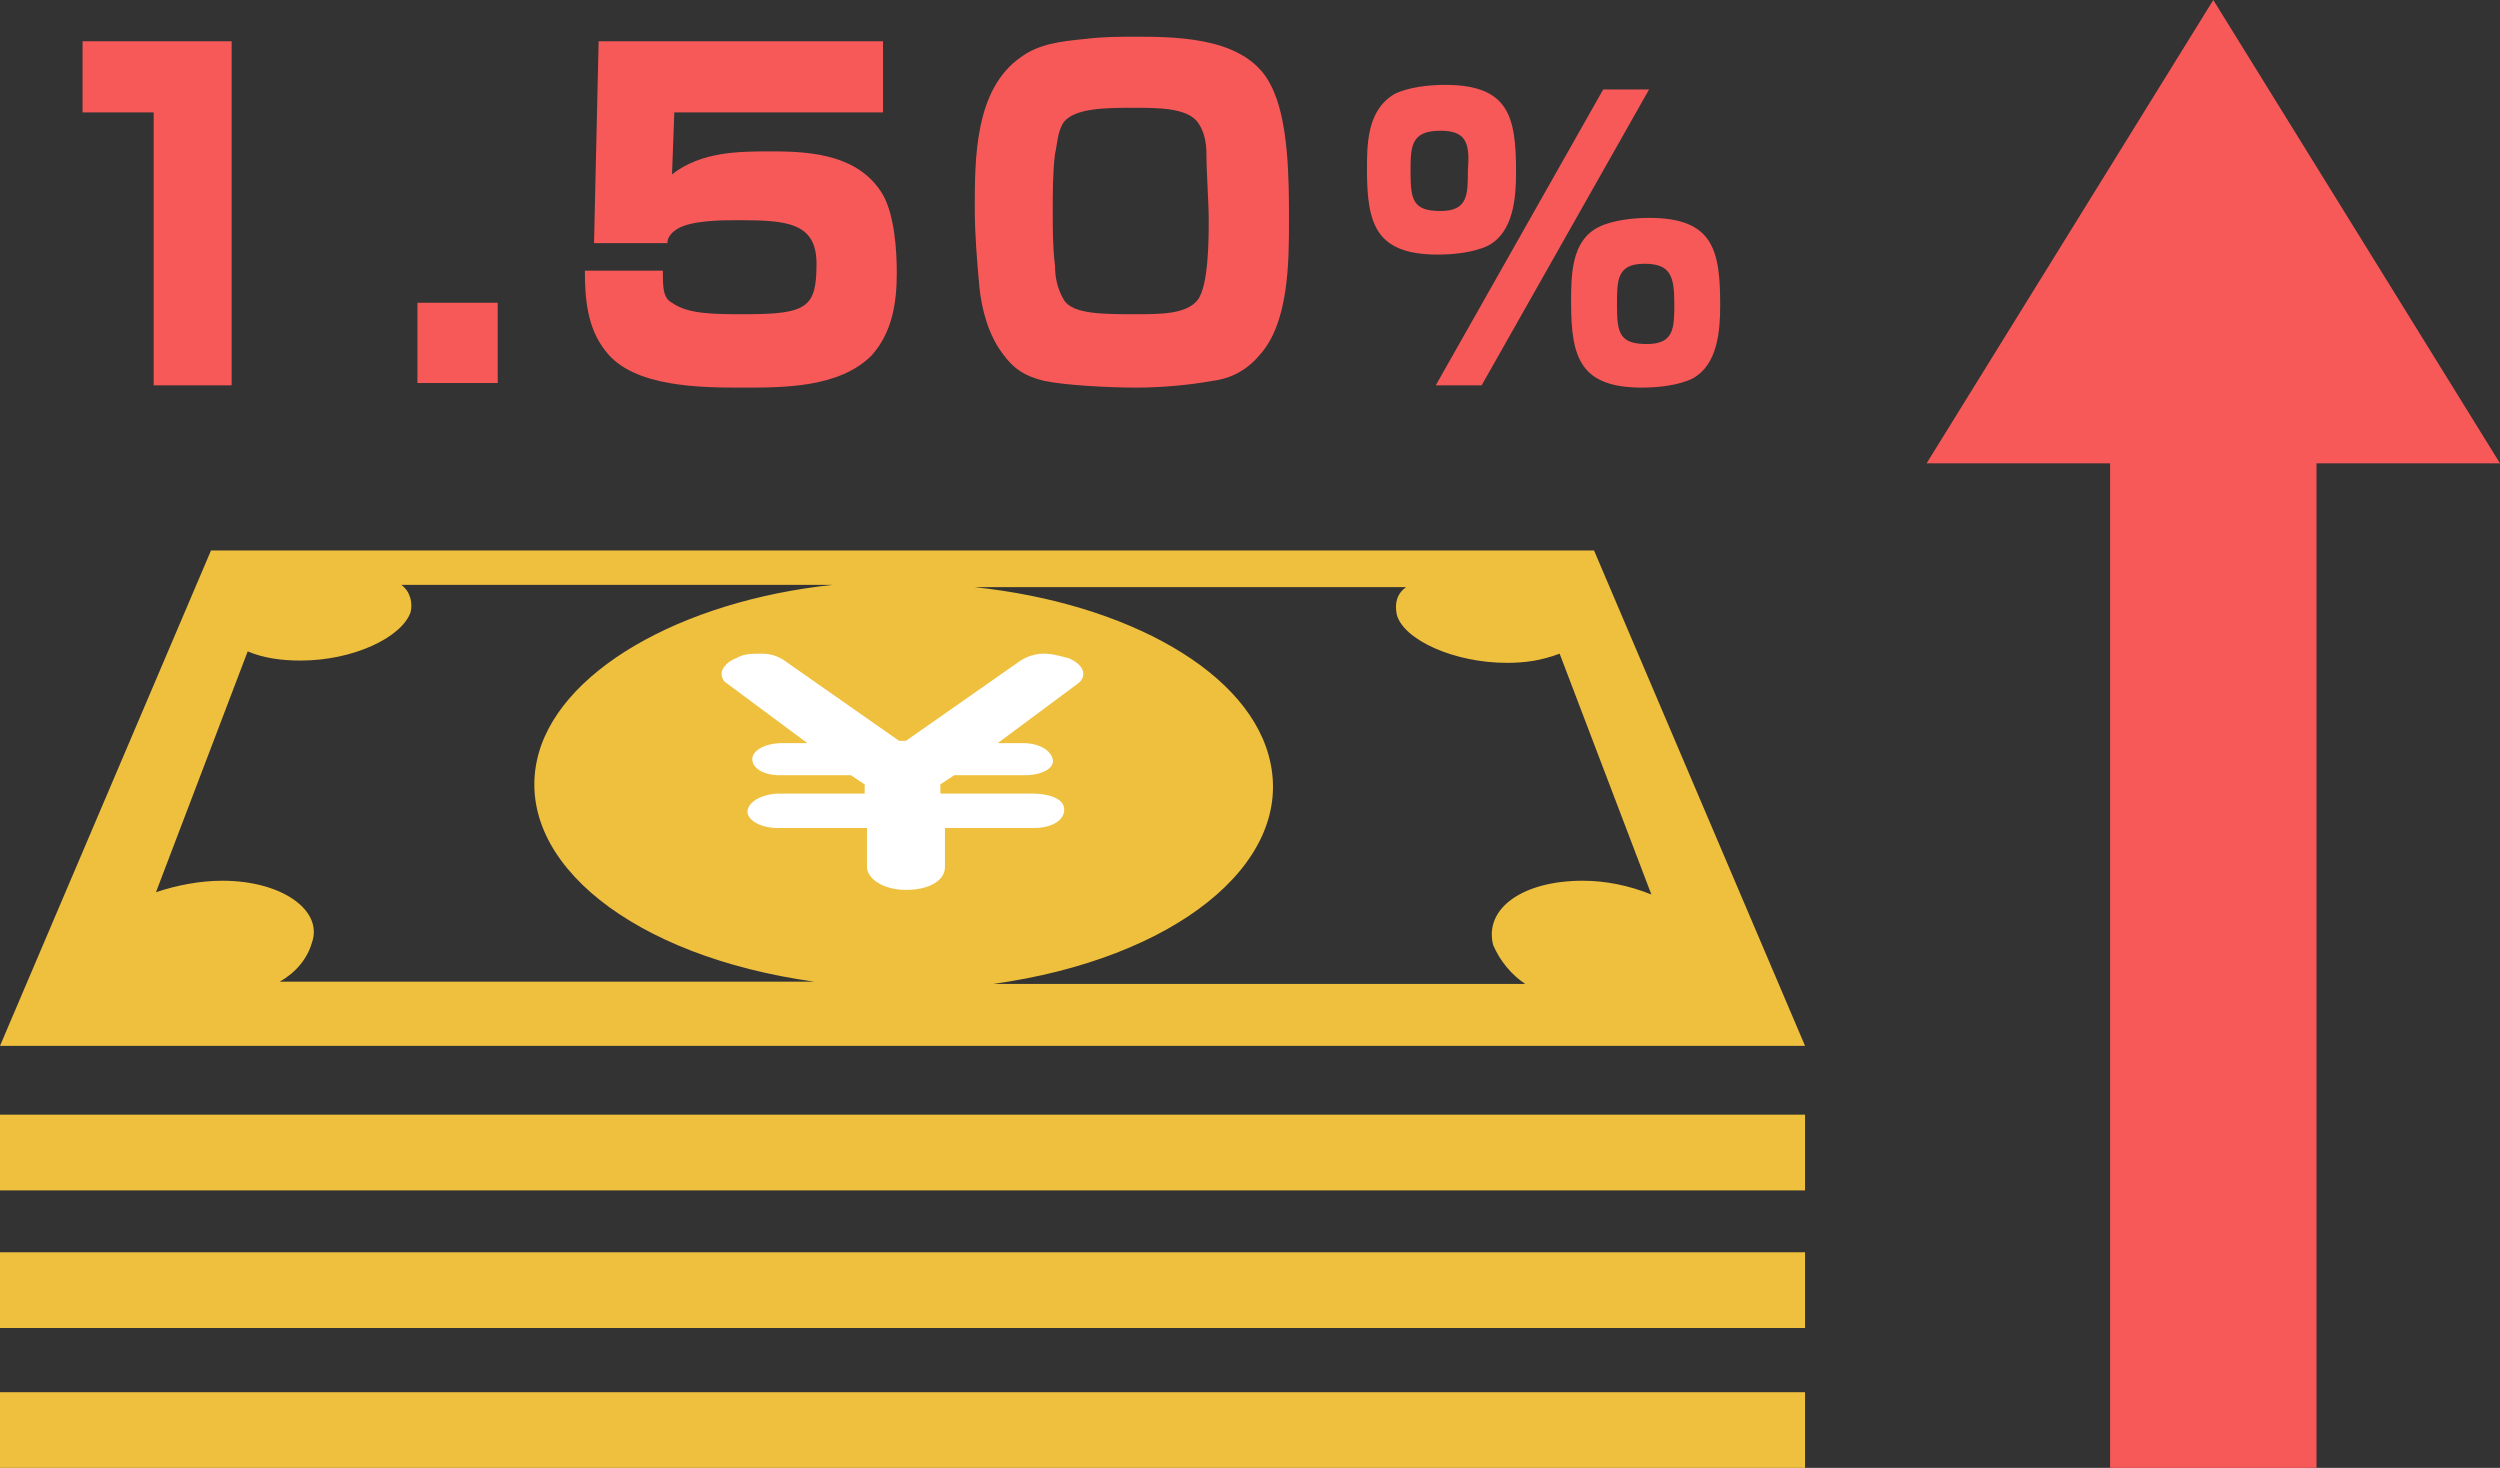 <?xml version="1.0" encoding="utf-8"?>
<!-- Generator: Adobe Illustrator 28.0.0, SVG Export Plug-In . SVG Version: 6.00 Build 0)  -->
<svg version="1.1" id="レイヤー_1" xmlns="http://www.w3.org/2000/svg" xmlns:xlink="http://www.w3.org/1999/xlink" x="0px"
	 y="0px" viewBox="0 0 109 64" style="enable-background:new 0 0 109 64;" xml:space="preserve">
<rect x="0" y="0" width="109" height="64" fill="#333333" stroke="none"/>
<style type="text/css">
	.st0{enable-background:new    ;}
	.st1{fill:#F75959;}
	.st2{clip-path:url(#SVGID_00000052091687722258486640000014393445088225953158_);}
	.st3{fill:#EFBF3E;}
	.st4{fill:#FFFFFF;}
</style>
<g id="グループ_3014" transform="translate(-815 -4030)">
	<g class="st0">
		<path class="st1" d="M825.1,4031.8v15h-3.4v-11.9h-3.1v-3.1H825.1z"/>
		<path class="st1" d="M836.7,4043.2v3.5h-3.5v-3.5H836.7z"/>
		<path class="st1" d="M853.5,4031.8v3.1h-9.1l-0.1,2.7c1.3-1,2.9-1,4.4-1c1.8,0,3.8,0.2,4.8,1.9c0.5,0.9,0.6,2.4,0.6,3.4
			c0,1.3-0.2,2.6-1.1,3.6c-1.4,1.4-3.8,1.4-5.6,1.4c-1.8,0-4.8,0-6-1.6c-0.8-1-0.9-2.3-0.9-3.5h3.4c0,0.7,0,1.2,0.4,1.4
			c0.7,0.5,1.8,0.5,3.2,0.5c2.7,0,3.1-0.3,3.1-2.2c0-1.8-1.3-1.9-3.4-1.9c-0.7,0-2.1,0-2.7,0.4c-0.3,0.2-0.4,0.4-0.4,0.6h-3.2
			l0.2-8.8H853.5z"/>
		<path class="st1" d="M860.5,4046.6c-0.8-0.2-1.3-0.5-1.8-1.2c-0.6-0.8-0.9-1.9-1-2.9c-0.1-1.1-0.2-2.3-0.2-3.4c0-2.2,0-5.2,2-6.6
			c0.8-0.6,1.8-0.7,2.8-0.8c0.8-0.1,1.5-0.1,2.3-0.1c2,0,4.8,0.1,5.8,2.1c0.8,1.5,0.8,4.2,0.8,5.9c0,1.8,0,4.5-1.3,5.9
			c-0.5,0.6-1.2,1-2,1.1c-1.1,0.2-2.3,0.3-3.4,0.3C863.4,4046.9,861.4,4046.8,860.5,4046.6z M861.4,4035.3c-0.3,0.4-0.3,1-0.4,1.4
			c-0.1,0.8-0.1,1.7-0.1,2.5c0,0.8,0,1.6,0.1,2.4c0,0.5,0.1,1,0.4,1.5c0.4,0.6,1.7,0.6,3.1,0.6c1.1,0,2.2,0,2.7-0.6
			c0.5-0.6,0.5-2.7,0.5-3.5c0-0.8-0.1-2.1-0.1-2.9c0-0.5-0.1-1-0.4-1.4c-0.5-0.6-1.7-0.6-2.8-0.6
			C863.3,4034.7,861.9,4034.7,861.4,4035.3z"/>
	</g>
	<g class="st0">
		<path class="st1" d="M875.8,4034.1c0.6-0.3,1.5-0.4,2.2-0.4c2.8,0,3.1,1.4,3.1,3.8c0,1.1-0.1,2.6-1.2,3.2
			c-0.6,0.3-1.5,0.4-2.2,0.4c-2.7,0-3.1-1.3-3.1-3.7C874.6,4036.3,874.6,4034.8,875.8,4034.1z M877.8,4035.7c-1.3,0-1.3,0.7-1.3,1.8
			c0,1.2,0.1,1.7,1.3,1.7c1.2,0,1.2-0.7,1.2-1.8C879.1,4036.2,878.9,4035.7,877.8,4035.7z M886.9,4033.9l-7.3,12.9h-2l7.3-12.9
			H886.9z M884.7,4039.9c0.6-0.3,1.5-0.4,2.2-0.4c2.8,0,3.1,1.4,3.1,3.8c0,1.1-0.1,2.6-1.2,3.2c-0.6,0.3-1.5,0.4-2.2,0.4
			c-2.7,0-3.1-1.3-3.1-3.7C883.5,4042,883.5,4040.5,884.7,4039.9z M886.7,4041.5c-1.2,0-1.2,0.7-1.2,1.8c0,1.2,0.1,1.7,1.3,1.7
			c1.2,0,1.2-0.7,1.2-1.8C888,4042,887.8,4041.5,886.7,4041.5z"/>
	</g>
	<g id="グループ_178" transform="translate(815 4054)">
		<g>
			<defs>
				<rect id="SVGID_1_" width="78.7" height="40"/>
			</defs>
			<clipPath id="SVGID_00000170956668508331205910000006886187744481938854_">
				<use xlink:href="#SVGID_1_"  style="overflow:visible;"/>
			</clipPath>
			<g id="グループ_177" style="clip-path:url(#SVGID_00000170956668508331205910000006886187744481938854_);">
				<path id="パス_423" class="st3" d="M9.2,0L0,21.6h78.7L69.5,0H9.2z M69,14.4c-2.6,0-4.3,1.2-3.9,2.8c0.3,0.7,0.8,1.3,1.4,1.7
					H43.3c7.9-1.1,13-5.2,12.1-9.6c-0.8-4-6.3-7-12.9-7.7h18.8c-0.4,0.3-0.5,0.7-0.4,1.2c0.3,1.1,2.5,2.1,4.8,2.1
					c0.8,0,1.5-0.1,2.3-0.4l4,10.5C71,14.6,70,14.4,69,14.4 M9.7,14.4c-1,0-2,0.2-2.9,0.5l4-10.5c0.7,0.3,1.5,0.4,2.3,0.4
					c2.3,0,4.4-1,4.8-2.1c0.1-0.4,0-0.9-0.4-1.2h18.8c-6.6,0.7-12.1,3.8-12.9,7.7c-0.9,4.4,4.2,8.5,12.1,9.6H12.2
					c0.7-0.4,1.2-1,1.4-1.7C14.1,15.7,12.3,14.4,9.7,14.4"/>
				<path id="パス_424" class="st4" d="M46.6,4.7c-0.4-0.1-0.7-0.2-1.1-0.2c-0.3,0-0.7,0.1-1,0.3l-5,3.5h-0.3l-5-3.5
					c-0.3-0.2-0.6-0.3-1-0.3c-0.4,0-0.8,0-1.1,0.2c-0.3,0.1-0.5,0.3-0.6,0.5c-0.1,0.2,0,0.5,0.2,0.6l3.5,2.6h-1.1
					c-0.7,0-1.3,0.3-1.3,0.7s0.5,0.7,1.2,0.7h3.1l0.6,0.4l0,0.4H34c-0.7,0-1.3,0.3-1.4,0.7s0.5,0.8,1.3,0.8h3.9l0,1.7
					c0,0.5,0.7,1,1.7,1s1.7-0.4,1.7-1l0-1.7h3.9c0.7,0,1.3-0.3,1.3-0.8s-0.7-0.7-1.4-0.7H41l0-0.4l0.6-0.4h3.1
					c0.7,0,1.3-0.3,1.2-0.7s-0.6-0.7-1.3-0.7h-1.1L47,5.8C47.4,5.5,47.3,5,46.6,4.7"/>
				<rect id="長方形_223" y="24.6" class="st3" width="78.7" height="3.3"/>
				<rect id="長方形_224" y="30.6" class="st3" width="78.7" height="3.3"/>
				<rect id="長方形_225" y="36.7" class="st3" width="78.7" height="3.3"/>
			</g>
		</g>
	</g>
	<path id="合体_12" class="st1" d="M924,4050.2h-25l12.5-20.2L924,4050.2z M916,4050.2v43.8H907v-43.8H916z"/>
</g>
</svg>
